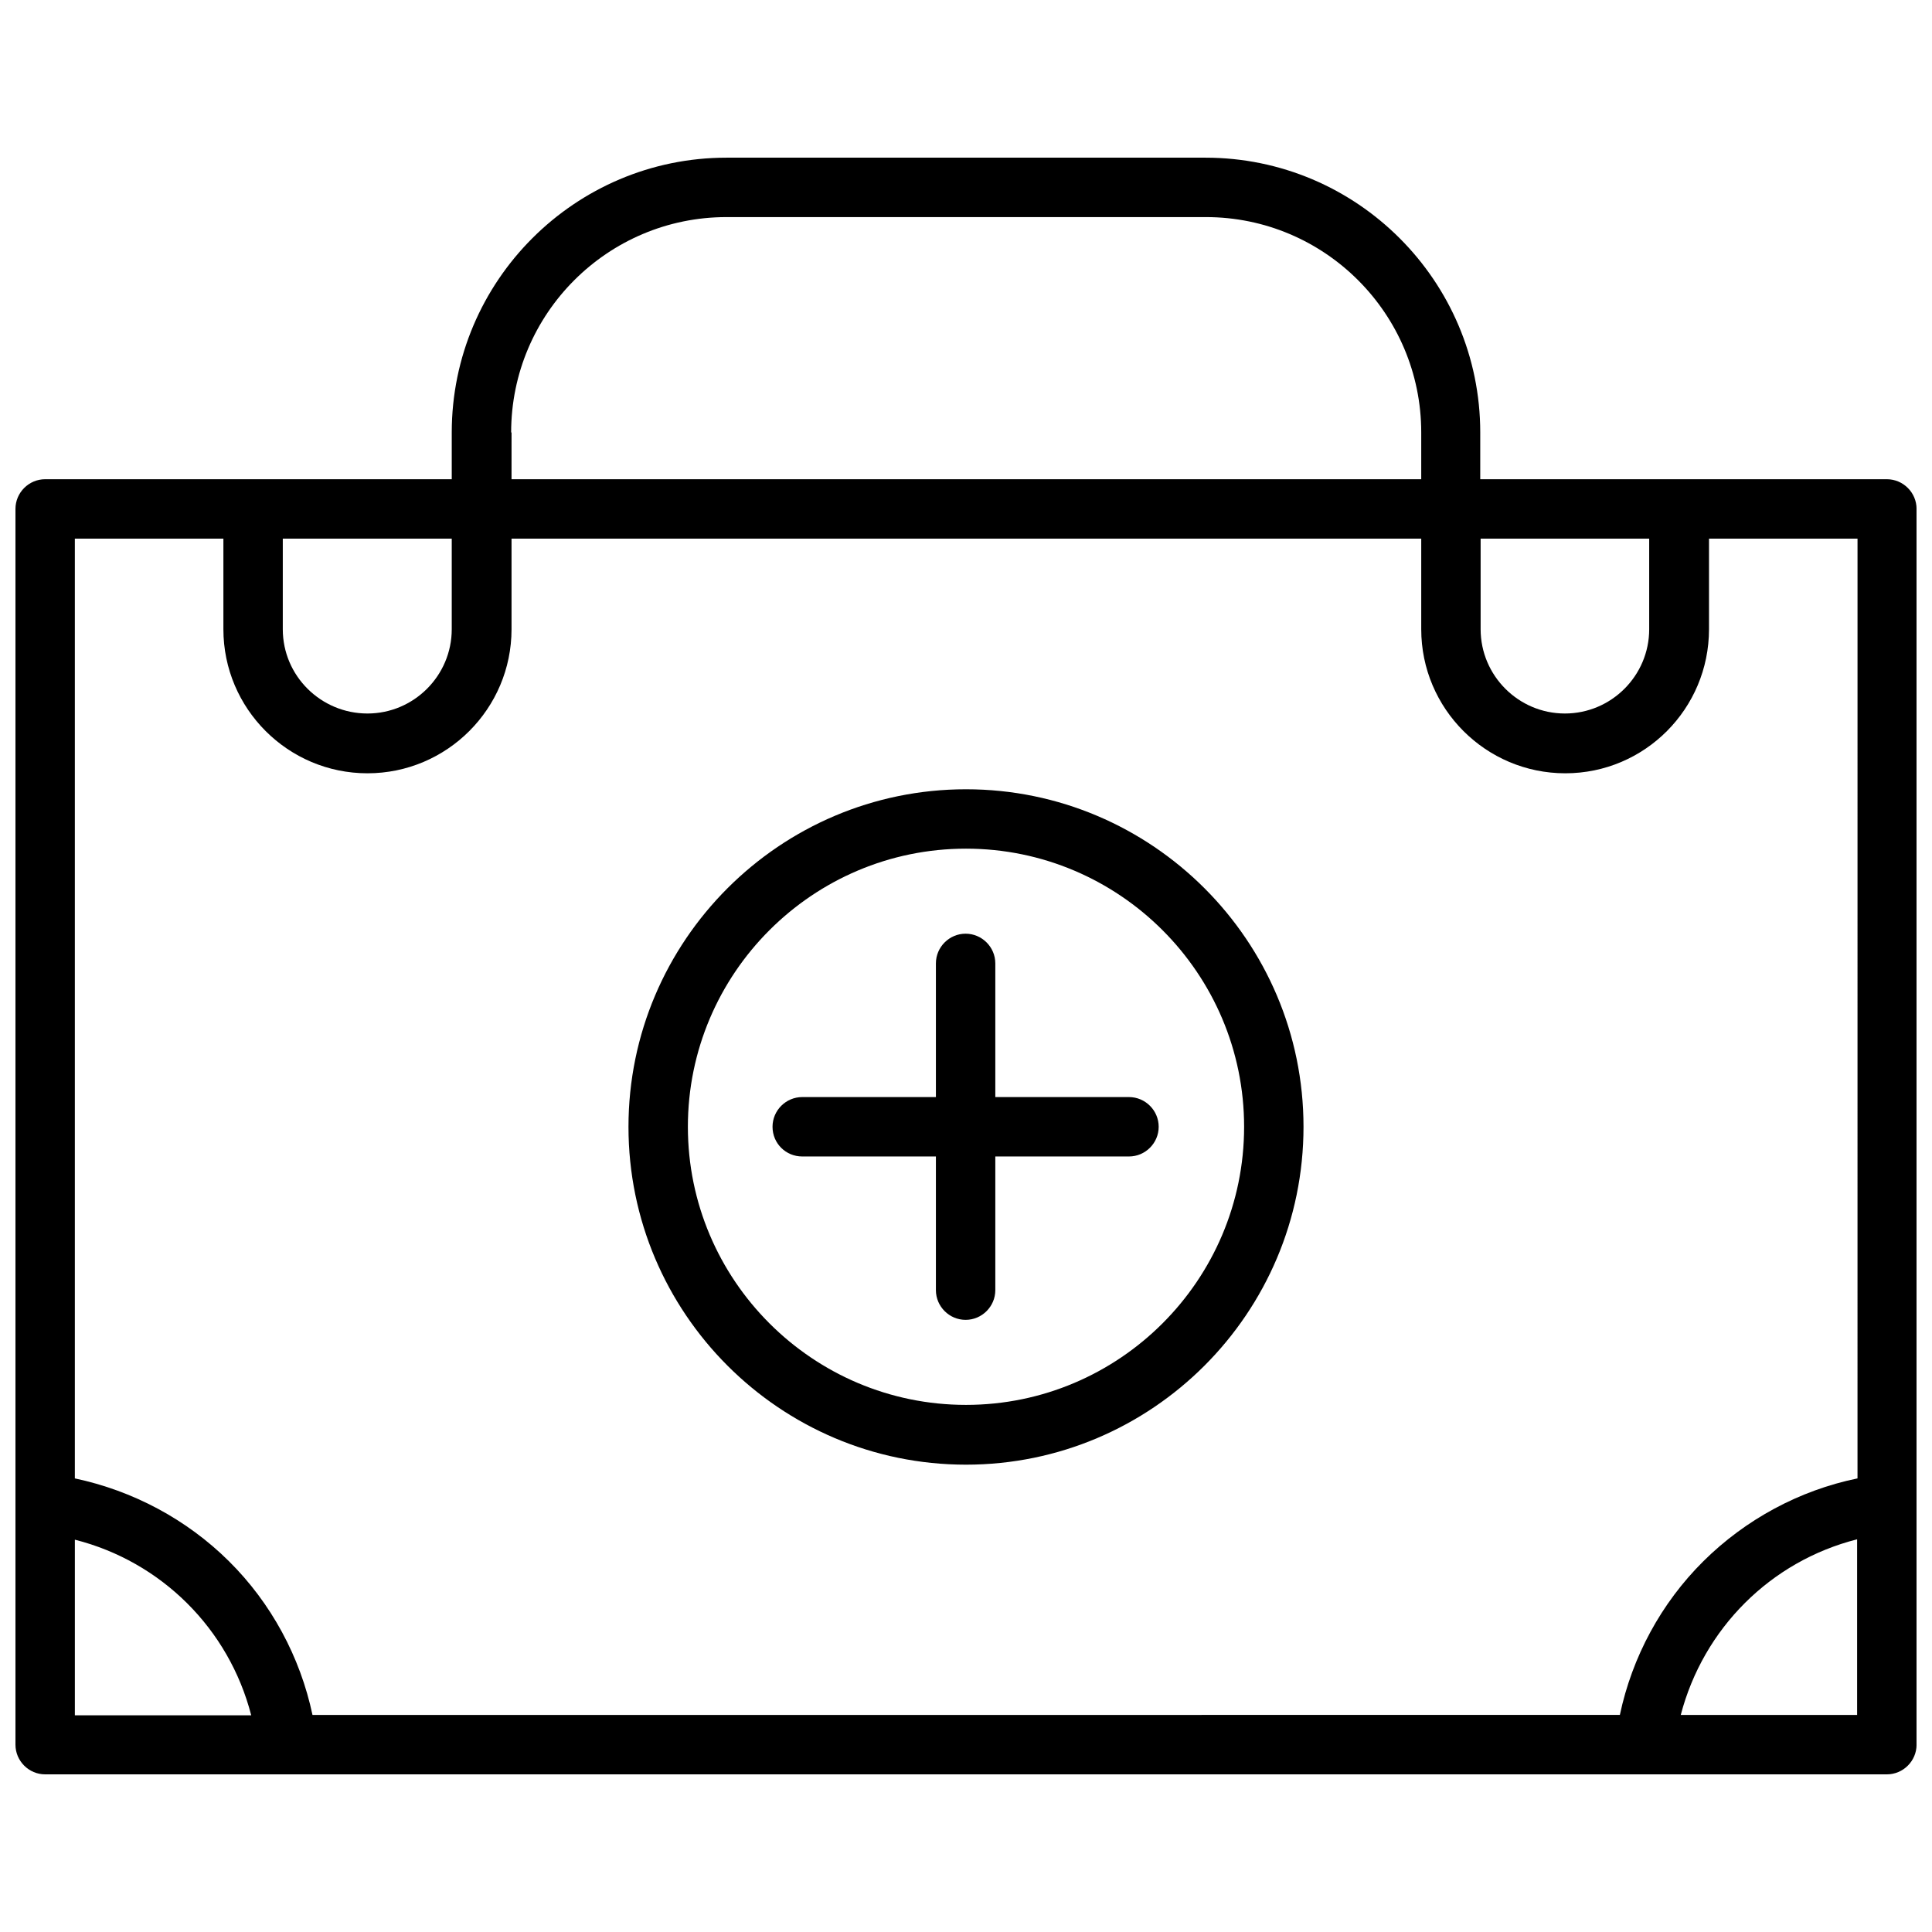 <?xml version="1.0" encoding="UTF-8"?>
<!-- Uploaded to: ICON Repo, www.iconrepo.com, Generator: ICON Repo Mixer Tools -->
<svg width="800px" height="800px" version="1.1" viewBox="144 144 512 512" xmlns="http://www.w3.org/2000/svg">
 <defs>
  <clipPath id="a">
   <path d="m148.09 185h503.81v430h-503.81z"/>
  </clipPath>
 </defs>
 <g clip-path="url(#a)">
  <path d="m644.03 271h-107.75v-12.398c0-40.148-32.668-72.816-72.816-72.816h-126.93c-40.148 0-72.816 32.668-72.816 72.816v12.398h-107.75c-4.328 0-7.871 3.543-7.871 7.871v327.48c0 4.328 3.543 7.871 7.871 7.871h488.07c4.328 0 7.871-3.543 7.871-7.871v-327.48c0-4.328-3.543-7.871-7.871-7.871zm-107.75 15.742h44.773v24.008c0 12.301-10.035 22.336-22.336 22.336s-22.336-10.035-22.336-22.336v-24.008zm-256.82-28.141c0-31.488 25.586-57.07 57.07-57.07h127.04c31.488 0 57.07 25.586 57.07 57.07v12.398h-241.08l0.004-12.398zm-60.516 28.141h44.773v24.008c0 12.301-10.035 22.336-22.336 22.336-12.301 0.004-22.438-9.934-22.438-22.332zm-15.742 0v24.008c0 21.059 17.121 38.18 38.18 38.18s38.18-17.121 38.18-38.18v-24.008h241.08v24.008c0 21.059 17.121 38.18 38.18 38.18 21.059 0 38.082-17.121 38.082-38.18v-24.008h39.359l-0.004 249.05c-15.352 3.148-29.617 10.824-40.836 21.941-11.219 11.121-18.895 25.387-22.141 40.738l-346.47 0.004c-3.246-15.352-10.922-29.617-22.141-40.738-11.215-11.121-25.484-18.695-40.836-21.945v-249.05zm-39.363 265.29c22.926 5.805 40.836 23.617 46.738 46.543h-46.738zm425.58 46.445c6.004-22.926 23.812-40.738 46.738-46.543v46.543zm-189.42-66.324c49.297 0 89.445-40.148 89.445-89.543 0-49.297-40.148-89.445-89.445-89.445s-89.445 40.148-89.445 89.445c-0.004 49.398 40.145 89.543 89.445 89.543zm0-163.25c40.641 0 73.703 33.062 73.703 73.703s-33.062 73.703-73.703 73.703-73.703-33.062-73.703-73.703 33.062-73.703 73.703-73.703zm-51.27 73.703c0-4.328 3.543-7.871 7.871-7.871h35.426v-35.426c0-4.328 3.543-7.871 7.871-7.871 4.328 0 7.871 3.543 7.871 7.871v35.426h35.426c4.328 0 7.871 3.543 7.871 7.871s-3.543 7.871-7.871 7.871h-35.426v35.426c0 4.328-3.543 7.871-7.871 7.871-4.328 0-7.871-3.543-7.871-7.871v-35.426h-35.426c-4.328 0-7.871-3.441-7.871-7.871z"/>
 </g>
</svg>